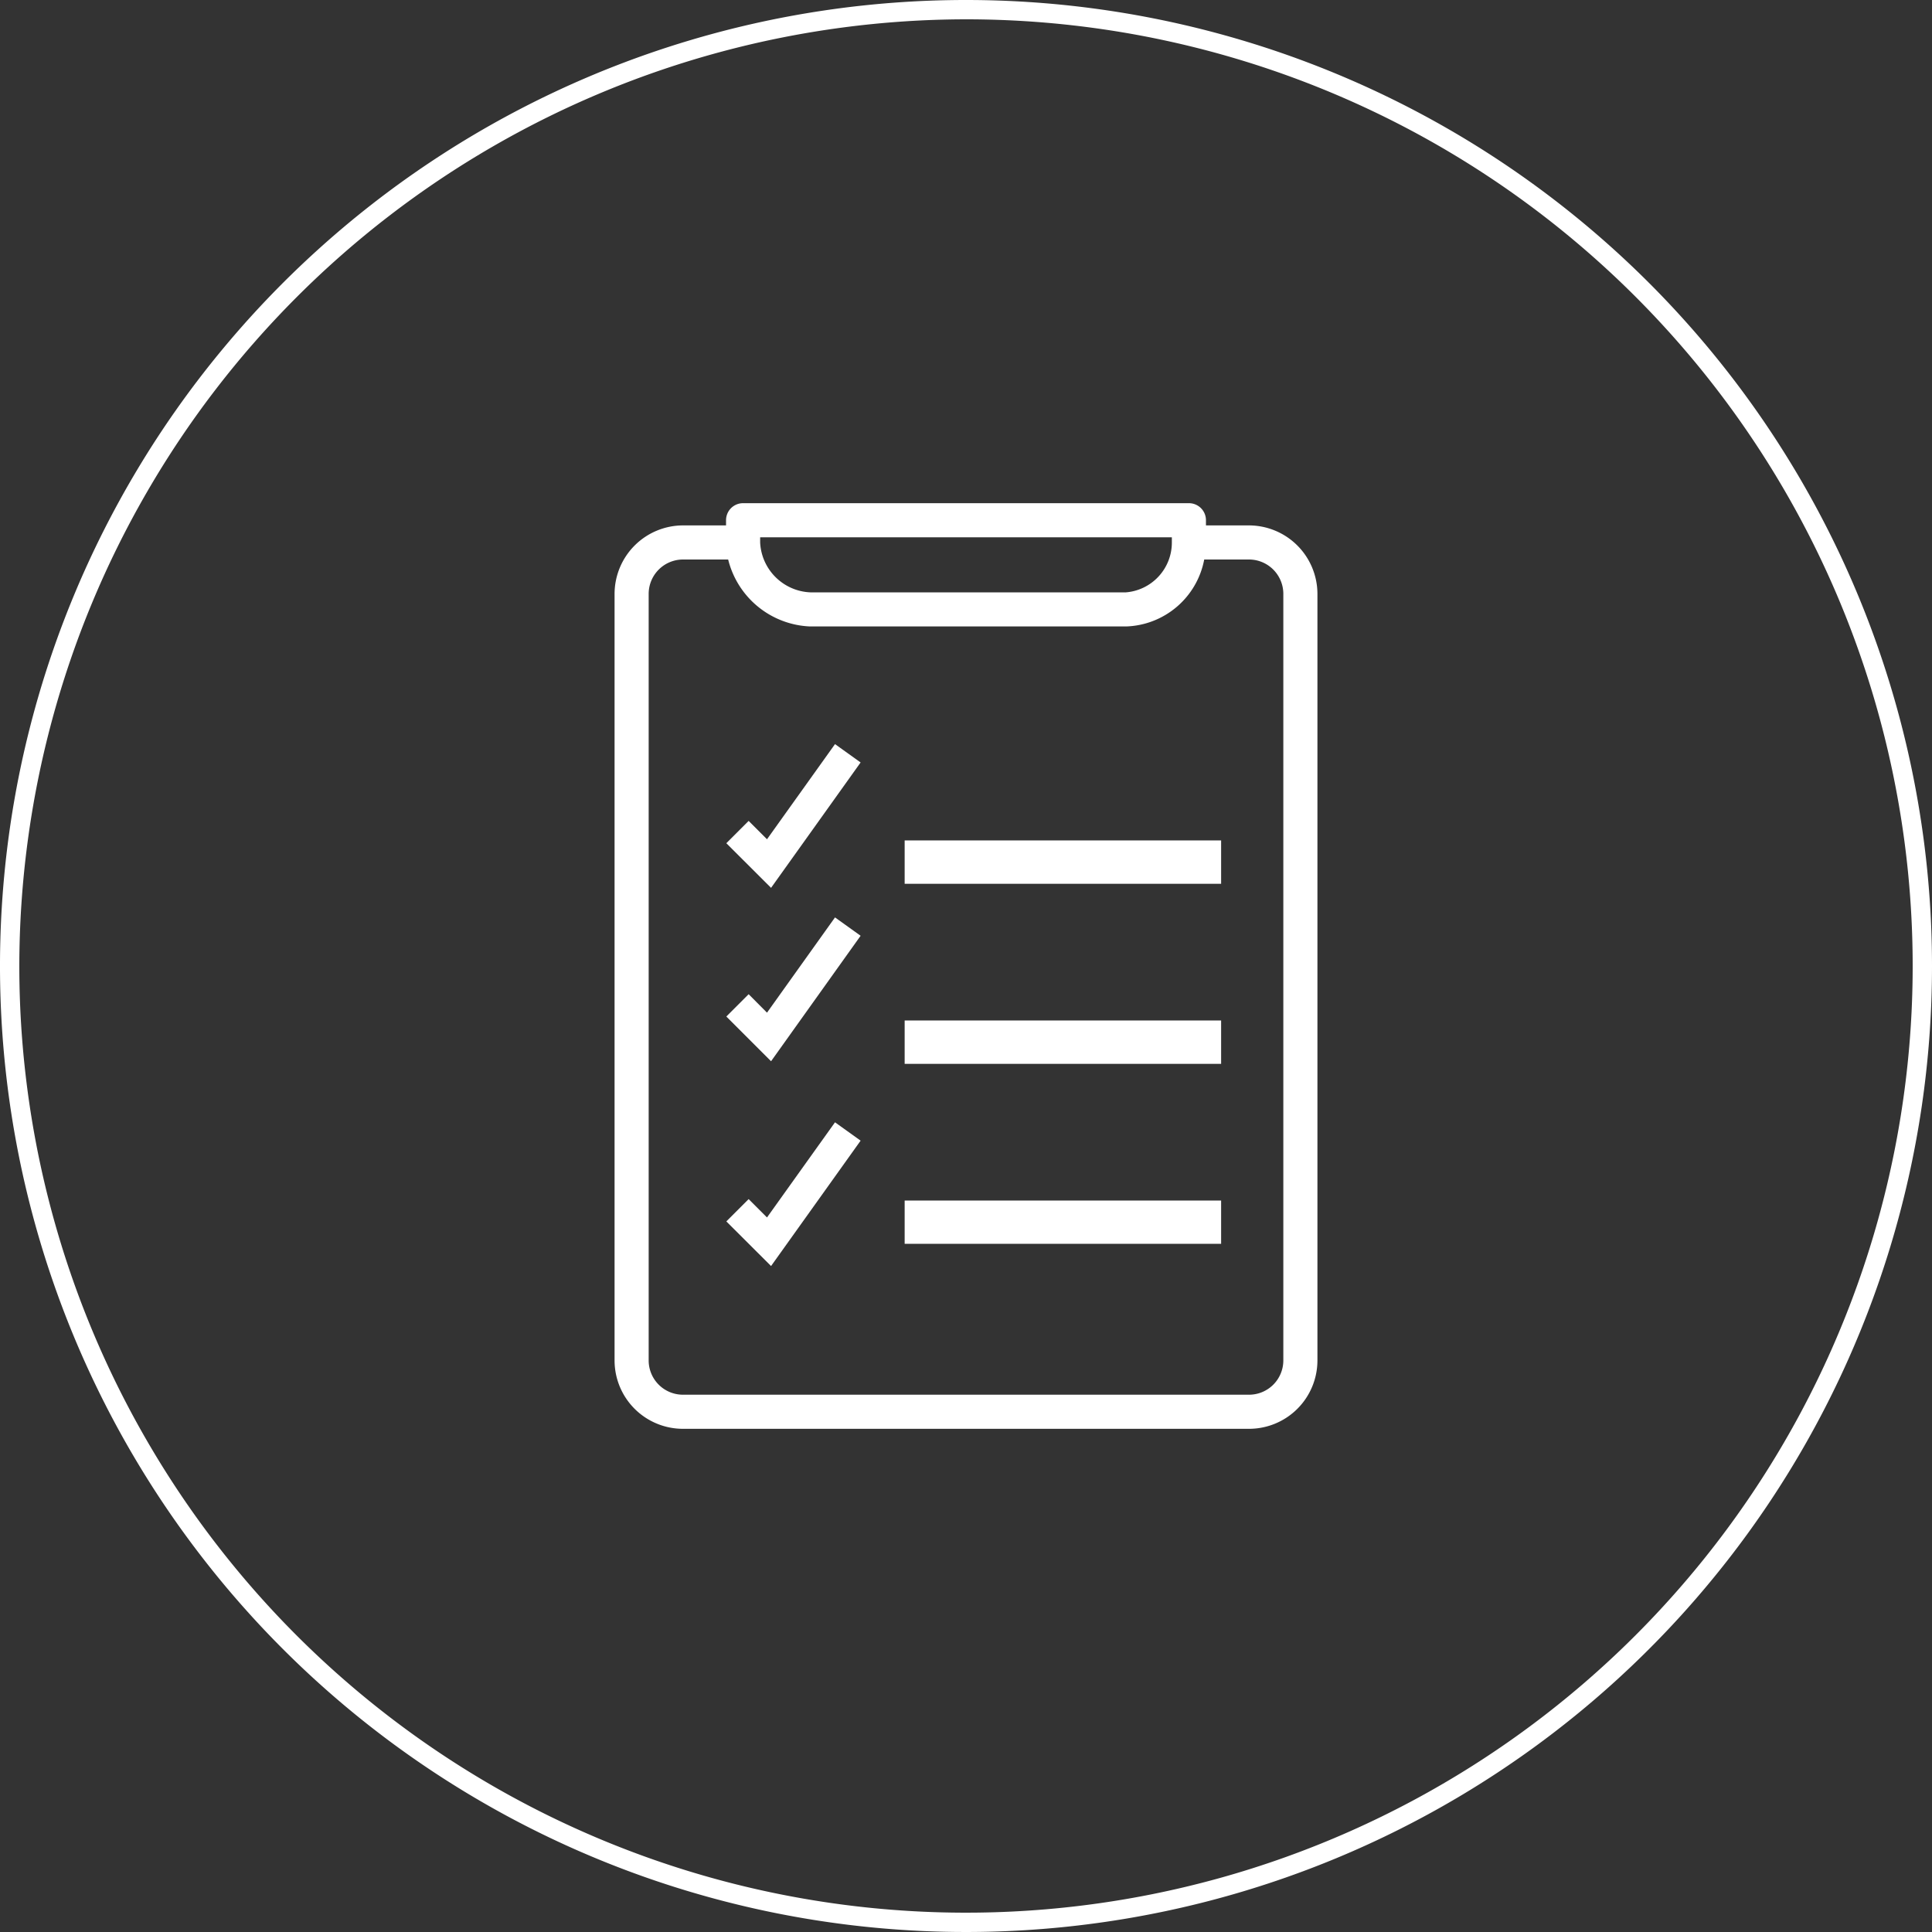 <svg id="Layer_1" data-name="Layer 1" xmlns="http://www.w3.org/2000/svg" viewBox="0 0 200 200"><rect x="0" y="0" width="200" height="200" fill="#333333" stroke="none"/><defs><style>.cls-1{fill:#fff;}</style></defs><title>WEB ICONS</title><path class="cls-1" d="M100,2A98,98,0,1,1,2,100,98.11,98.11,0,0,1,100,2m0-2A100,100,0,1,0,200,100,100,100,0,0,0,100,0Z"/><path class="cls-1" d="M129.32,55h-5.09V53.85a1.15,1.15,0,0,0-1.16-1.15H76.93a1.15,1.15,0,0,0-1.16,1.15V55H70.68a6.47,6.47,0,0,0-6.45,6.45v79.4a6.46,6.46,0,0,0,6.45,6.45h58.64a6.46,6.46,0,0,0,6.45-6.45V61.45A6.47,6.47,0,0,0,129.32,55ZM78.08,55h43.84v1.16a5.78,5.78,0,0,1-5.36,5.77H83.85a6.06,6.06,0,0,1-5.77-5.77Zm55.38,85.85a4.16,4.16,0,0,1-4.14,4.15H70.68a4.16,4.16,0,0,1-4.14-4.15V61.45a4.16,4.16,0,0,1,4.14-4.14h5.2a8.4,8.4,0,0,0,8,6.92h32.71a7.92,7.92,0,0,0,7.58-6.92h5.16a4.16,4.16,0,0,1,4.16,4.14Z"/><path class="cls-1" d="M129.32,147.91H70.68a7.08,7.08,0,0,1-7.06-7.06V61.45a7.1,7.1,0,0,1,7.06-7.06h4.48v-.54a1.76,1.76,0,0,1,1.77-1.76h46.14a1.76,1.76,0,0,1,1.77,1.76v.54h4.48a7.1,7.1,0,0,1,7.06,7.06v79.4A7.08,7.08,0,0,1,129.32,147.91ZM70.68,55.62a5.84,5.84,0,0,0-5.83,5.83v79.4a5.84,5.84,0,0,0,5.83,5.84h58.64a5.84,5.84,0,0,0,5.83-5.84V61.45a5.84,5.84,0,0,0-5.83-5.83h-5.7V53.85a.55.55,0,0,0-.55-.54H76.93a.55.55,0,0,0-.55.54v1.77Zm58.64,90H70.68a4.78,4.78,0,0,1-4.75-4.76V61.45a4.78,4.78,0,0,1,4.75-4.75h5.6l.2.5a7.83,7.83,0,0,0,7.39,6.42h32.69a7.28,7.28,0,0,0,7-6.39l.07-.53h5.7a4.77,4.77,0,0,1,4.77,4.75v79.4A4.78,4.78,0,0,1,129.32,145.61ZM70.68,57.92a3.56,3.56,0,0,0-3.53,3.54v79.39a3.55,3.55,0,0,0,3.53,3.53h58.64a3.55,3.55,0,0,0,3.53-3.53V61.45a3.56,3.56,0,0,0-3.55-3.53h-4.64a8.51,8.51,0,0,1-8.08,6.93H83.85a9.12,9.12,0,0,1-8.47-6.93Zm13.17,4.62a6.64,6.64,0,0,1-6.38-6.35v-1.8h45.06v1.77a6.4,6.4,0,0,1-5.93,6.38Zm-5.16-6.92v.54a5.43,5.43,0,0,0,5.19,5.16h32.68a5.17,5.17,0,0,0,4.75-5.16v-.54Z"/><rect class="cls-1" x="94.27" y="87.62" width="31.54" height="3.26"/><path class="cls-1" d="M126.41,91.49H93.65V87h32.76ZM94.88,90.27h30.31v-2H94.88Z"/><rect class="cls-1" x="94.27" y="106.25" width="31.54" height="3.26"/><path class="cls-1" d="M126.41,110.13H93.65v-4.49h32.76ZM94.88,108.9h30.31v-2H94.88Z"/><rect class="cls-1" x="94.27" y="124.89" width="31.54" height="3.26"/><path class="cls-1" d="M126.41,128.76H93.65v-4.48h32.76Zm-31.53-1.22h30.31v-2H94.88Z"/><polygon class="cls-1" points="79.82 91.91 75.19 87.29 77.5 84.98 79.4 86.88 86.44 77.03 89.09 78.93 79.82 91.91"/><polygon class="cls-1" points="79.82 109.86 75.19 105.23 77.5 102.92 79.4 104.83 86.44 94.97 89.09 96.87 79.82 109.86"/><polygon class="cls-1" points="79.82 131.06 75.19 126.44 77.5 124.13 79.4 126.03 86.44 116.18 89.09 118.08 79.82 131.06"/></svg>